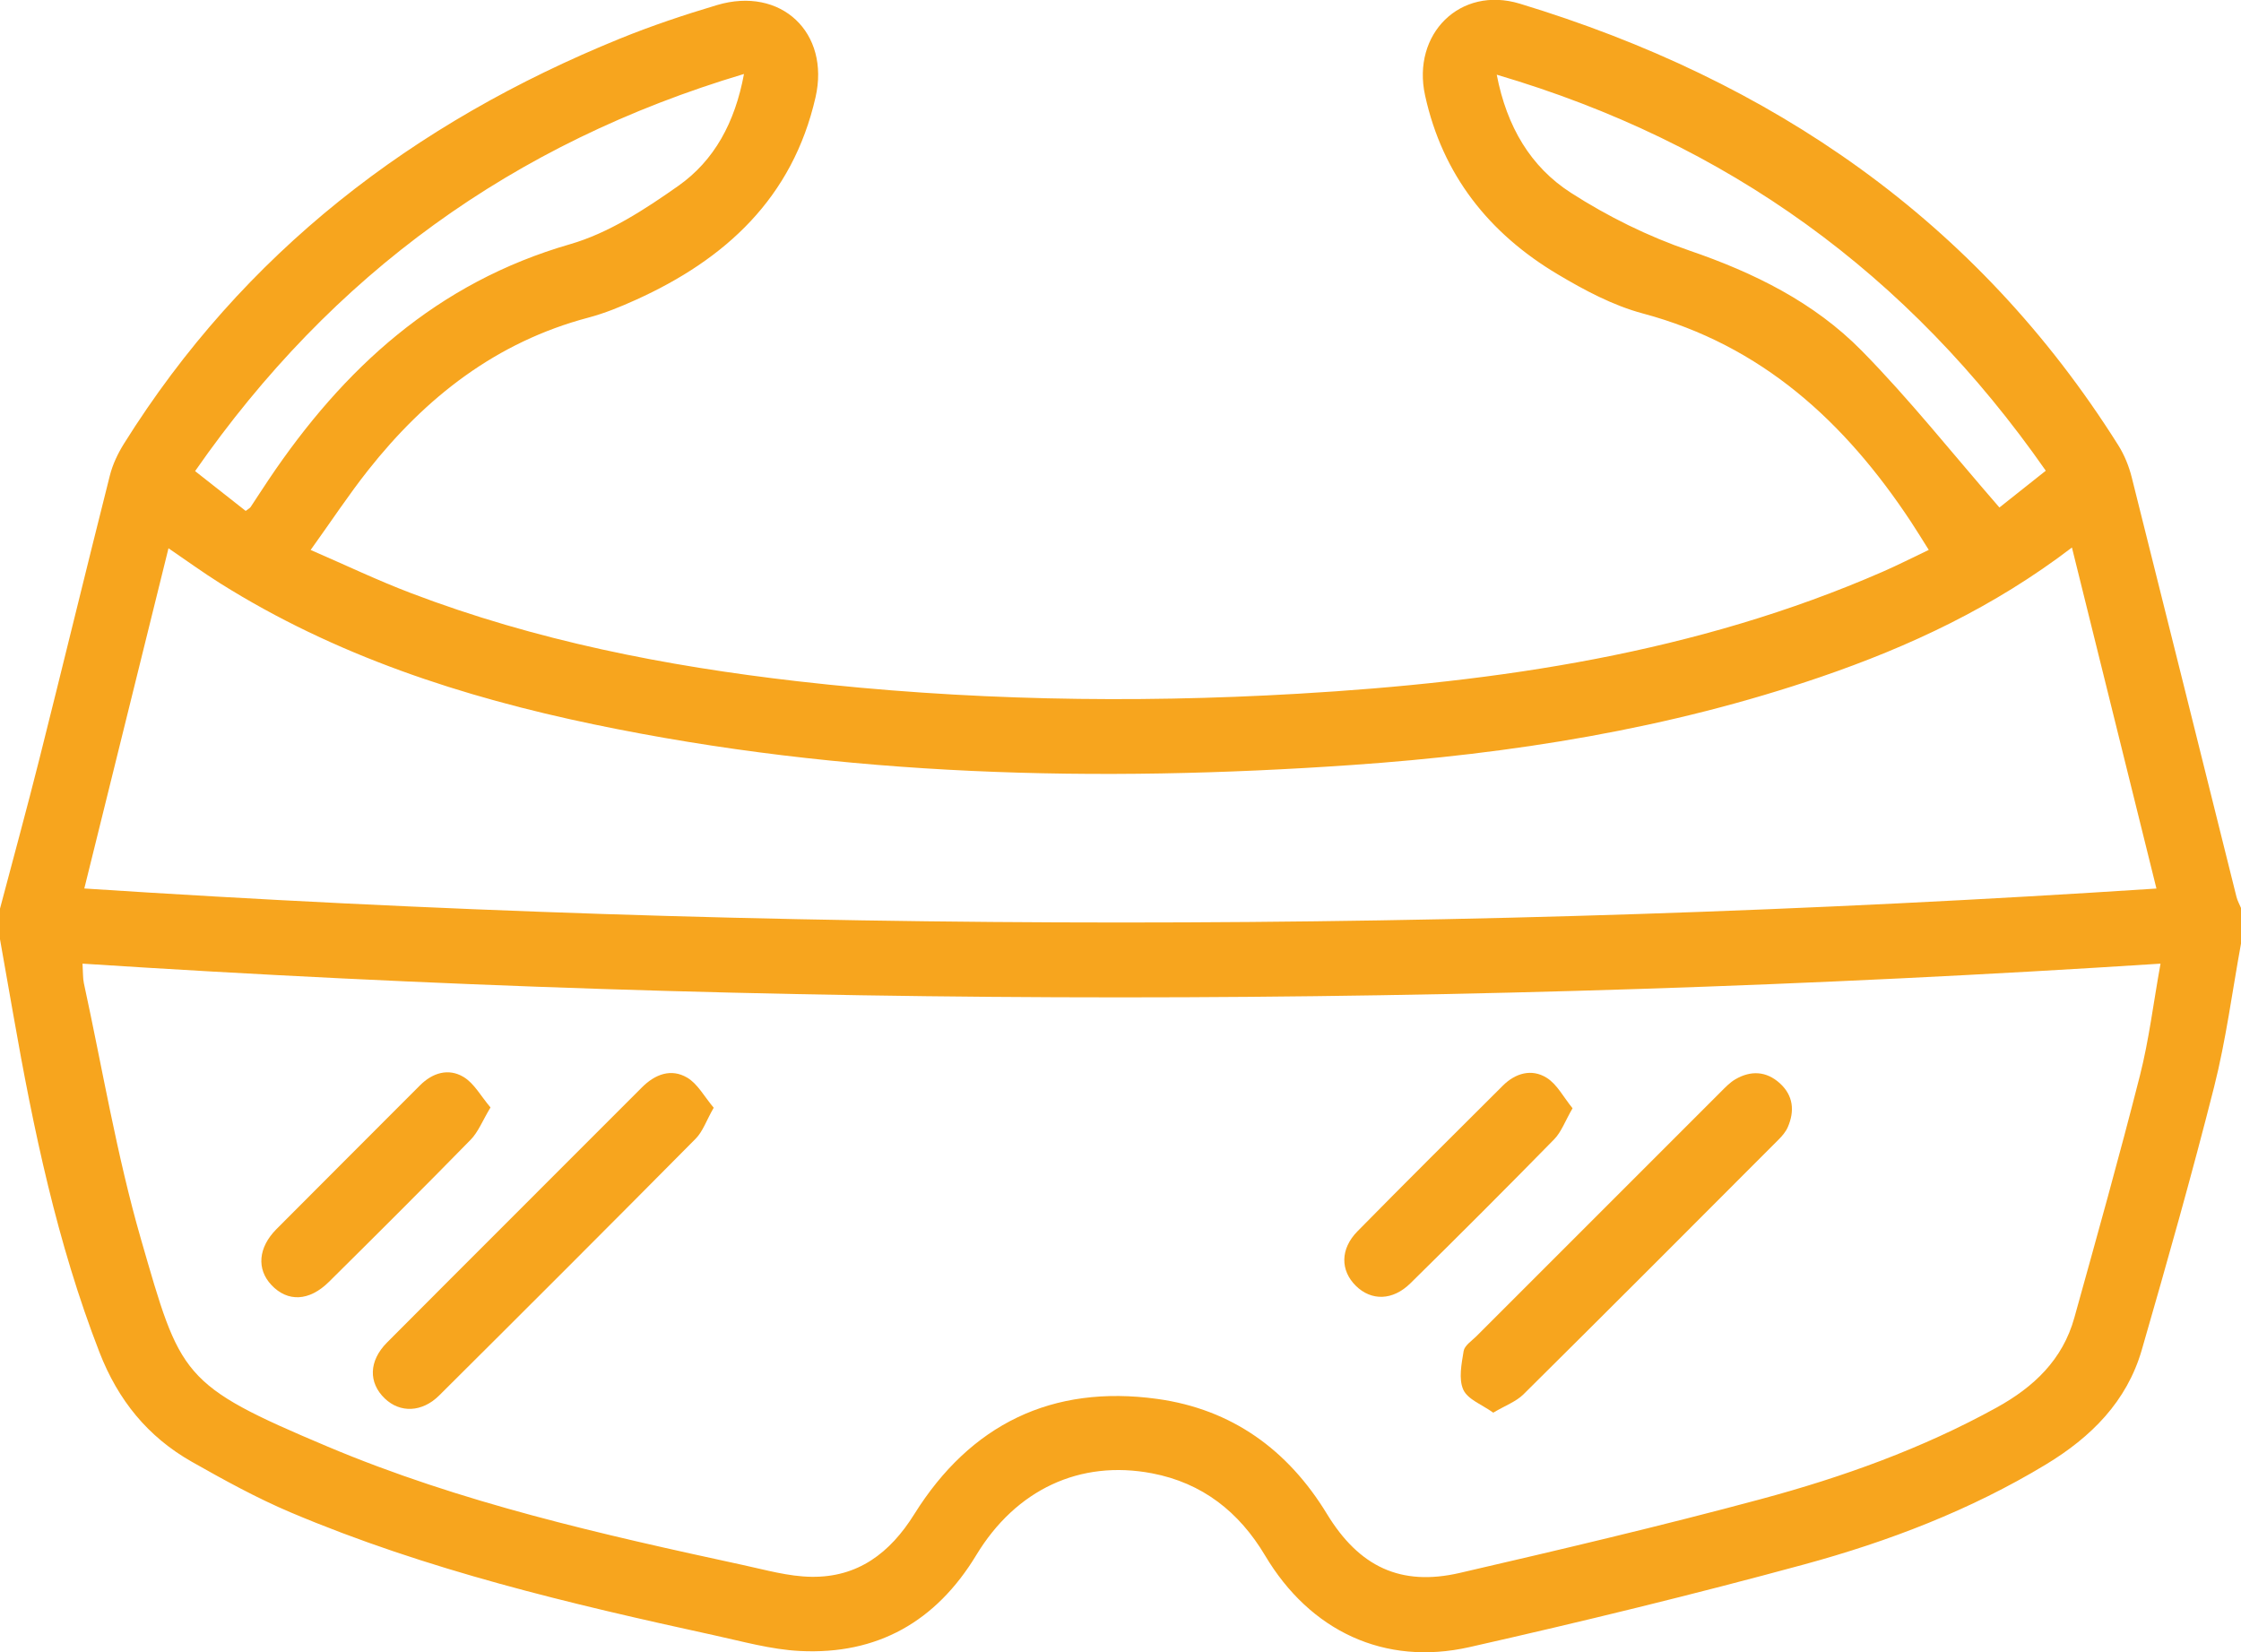 <?xml version="1.0" encoding="UTF-8"?>
<svg id="Capa_1" data-name="Capa 1" xmlns="http://www.w3.org/2000/svg" viewBox="0 0 384 283.12">
  <defs>
    <style>
      .cls-1 {
        fill: #f7a51e;
      }
    </style>
  </defs>
  <path class="cls-1" d="M384,161.7c-1.5,8.19-2.57,16.5-4.61,24.56-3.82,15.1-8.07,30.08-12.39,45.05-2.56,8.86-8.68,14.95-16.43,19.64-12.93,7.82-26.93,13.18-41.39,17.12-19.01,5.17-38.17,9.84-57.39,14.18-14.54,3.28-27.3-2.74-35.01-15.69-4.47-7.5-10.76-12.44-19.36-14.09-12.36-2.37-23.34,2.78-30.14,14.02-6.9,11.39-16.96,17.1-30.23,16.42-4.94-.25-9.84-1.64-14.71-2.7-24.64-5.38-49.18-11.16-72.5-21.03-5.84-2.47-11.44-5.56-16.97-8.69-7.54-4.27-12.65-10.57-15.83-18.77-7.27-18.74-11.33-38.25-14.78-57.94C1.52,169.5,.76,165.22,0,160.95c0-1.75,0-3.5,0-5.25,2.25-8.52,4.58-17.03,6.73-25.57,4.08-16.21,8.01-32.46,12.1-48.67,.48-1.89,1.37-3.76,2.41-5.43C41.73,43.28,70.81,21.02,106.25,6.61c5.42-2.2,11-4.07,16.61-5.74,10.97-3.27,19.42,4.72,16.88,15.82-3.93,17.2-15.41,27.76-30.85,34.72-2.61,1.18-5.3,2.28-8.05,3.01-15.78,4.17-27.88,13.64-37.79,26.19-3.31,4.19-6.26,8.67-9.82,13.63,6.07,2.63,11.55,5.25,17.21,7.4,21.36,8.14,43.6,12.5,66.24,15.1,28.51,3.27,57.08,3.81,85.7,2.14,34.43-2.01,68.29-6.96,100.25-20.92,2.5-1.09,4.93-2.33,7.87-3.73-1.13-1.79-2.07-3.34-3.07-4.85-11.29-17.07-25.52-30.21-45.94-35.67-5.09-1.36-9.98-3.97-14.56-6.7-11.78-7.01-19.76-17.04-22.74-30.67-2.3-10.5,6-18.82,16.24-15.71,43.08,13.08,78.25,37.06,102.54,75.66,1.04,1.65,1.82,3.57,2.3,5.47,6.02,23.96,11.97,47.93,17.95,71.9,.17,.69,.54,1.34,.82,2.01v6Zm-369.86,3.43c.1,1.61,.05,2.5,.23,3.34,3.18,14.63,5.63,29.47,9.77,43.82,6.82,23.59,6.79,24.97,31.96,35.58,22.86,9.64,47.01,15.07,71.17,20.3,3.9,.84,7.84,1.98,11.78,2.03,7.93,.11,13.45-4.05,17.62-10.74,9.61-15.38,23.61-22.24,41.65-19.74,12.76,1.77,22.36,8.71,29.05,19.7,5.52,9.06,12.63,12.45,22.74,10.12,17.25-3.99,34.51-8.05,51.61-12.65,13.98-3.76,27.62-8.64,40.38-15.68,6.39-3.52,11.34-8.2,13.34-15.4,3.84-13.81,7.71-27.61,11.24-41.5,1.55-6.09,2.3-12.39,3.53-19.18-119.04,7.69-237.37,7.72-356.07,0Zm.31-12.88c118.68,7.77,236.6,7.77,355.06,.01-4.9-19.76-9.64-38.9-14.48-58.44-13.4,10.23-27.82,16.96-43.02,22.17-26.06,8.93-53,13.2-80.37,15.1-43.56,3.02-86.92,1.99-129.83-6.95-22.6-4.7-44.38-11.8-64.11-24.2-2.91-1.83-5.69-3.85-8.83-5.99-4.84,19.55-9.56,38.64-14.42,58.28ZM127.47,12.68C87.87,24.5,56.88,47.02,33.43,80.73c3.11,2.44,5.92,4.65,8.67,6.82,.46-.36,.71-.47,.84-.66,1.04-1.55,2.04-3.14,3.09-4.69,12.81-19.08,28.85-33.77,51.64-40.35,6.63-1.91,12.86-5.98,18.59-10.02,6.13-4.33,9.68-10.83,11.22-19.14Zm215.13,74.29c2.11-1.68,4.98-3.96,7.95-6.31-23.55-33.76-54.52-56.21-94.08-67.86,1.72,8.94,5.83,15.81,12.7,20.23,6.31,4.06,13.25,7.49,20.35,9.92,11.06,3.79,21.33,8.86,29.48,17.14,8.18,8.31,15.46,17.51,23.61,26.88Z"/>
  <path class="cls-1" d="M255.87,242.07c-1.89-1.36-4.37-2.26-5.13-3.93-.83-1.85-.3-4.44,.06-6.64,.16-.93,1.37-1.72,2.17-2.51,13.95-13.96,27.9-27.92,41.86-41.86,.79-.79,1.59-1.64,2.54-2.19,2.65-1.54,5.3-1.4,7.6,.68,2.32,2.1,2.58,4.75,1.37,7.53-.34,.78-.94,1.49-1.55,2.1-14.56,14.59-29.11,29.18-43.75,43.69-1.25,1.24-3.07,1.89-5.18,3.14Z"/>
  <path class="cls-1" d="M122.3,189.81c-1.27,2.22-1.87,4.08-3.1,5.32-14.58,14.72-29.24,29.37-43.93,43.98-2.95,2.94-6.72,3.04-9.34,.53-2.81-2.7-2.76-6.42,.39-9.59,14.53-14.6,29.13-29.13,43.67-43.71,2.27-2.28,5.02-3.29,7.76-1.68,1.81,1.07,2.95,3.28,4.54,5.15Z"/>
  <path class="cls-1" d="M84.05,189.77c-1.37,2.27-2.09,4.19-3.4,5.53-8.02,8.2-16.14,16.29-24.29,24.36-3.38,3.35-7.08,3.48-9.85,.54-2.56-2.72-2.28-6.42,.87-9.59,8.17-8.22,16.39-16.4,24.57-24.61,2.18-2.19,4.91-2.99,7.47-1.46,1.82,1.08,2.97,3.28,4.62,5.22Z"/>
  <path class="cls-1" d="M269.46,189.91c-1.29,2.23-1.92,4.06-3.14,5.31-8.13,8.3-16.36,16.53-24.64,24.68-3.04,3-6.71,3.04-9.35,.44-2.67-2.63-2.7-6.32,.27-9.34,8.24-8.38,16.58-16.65,24.9-24.95,2.17-2.17,4.95-2.96,7.51-1.37,1.79,1.11,2.89,3.32,4.45,5.23Z"/>
</svg>